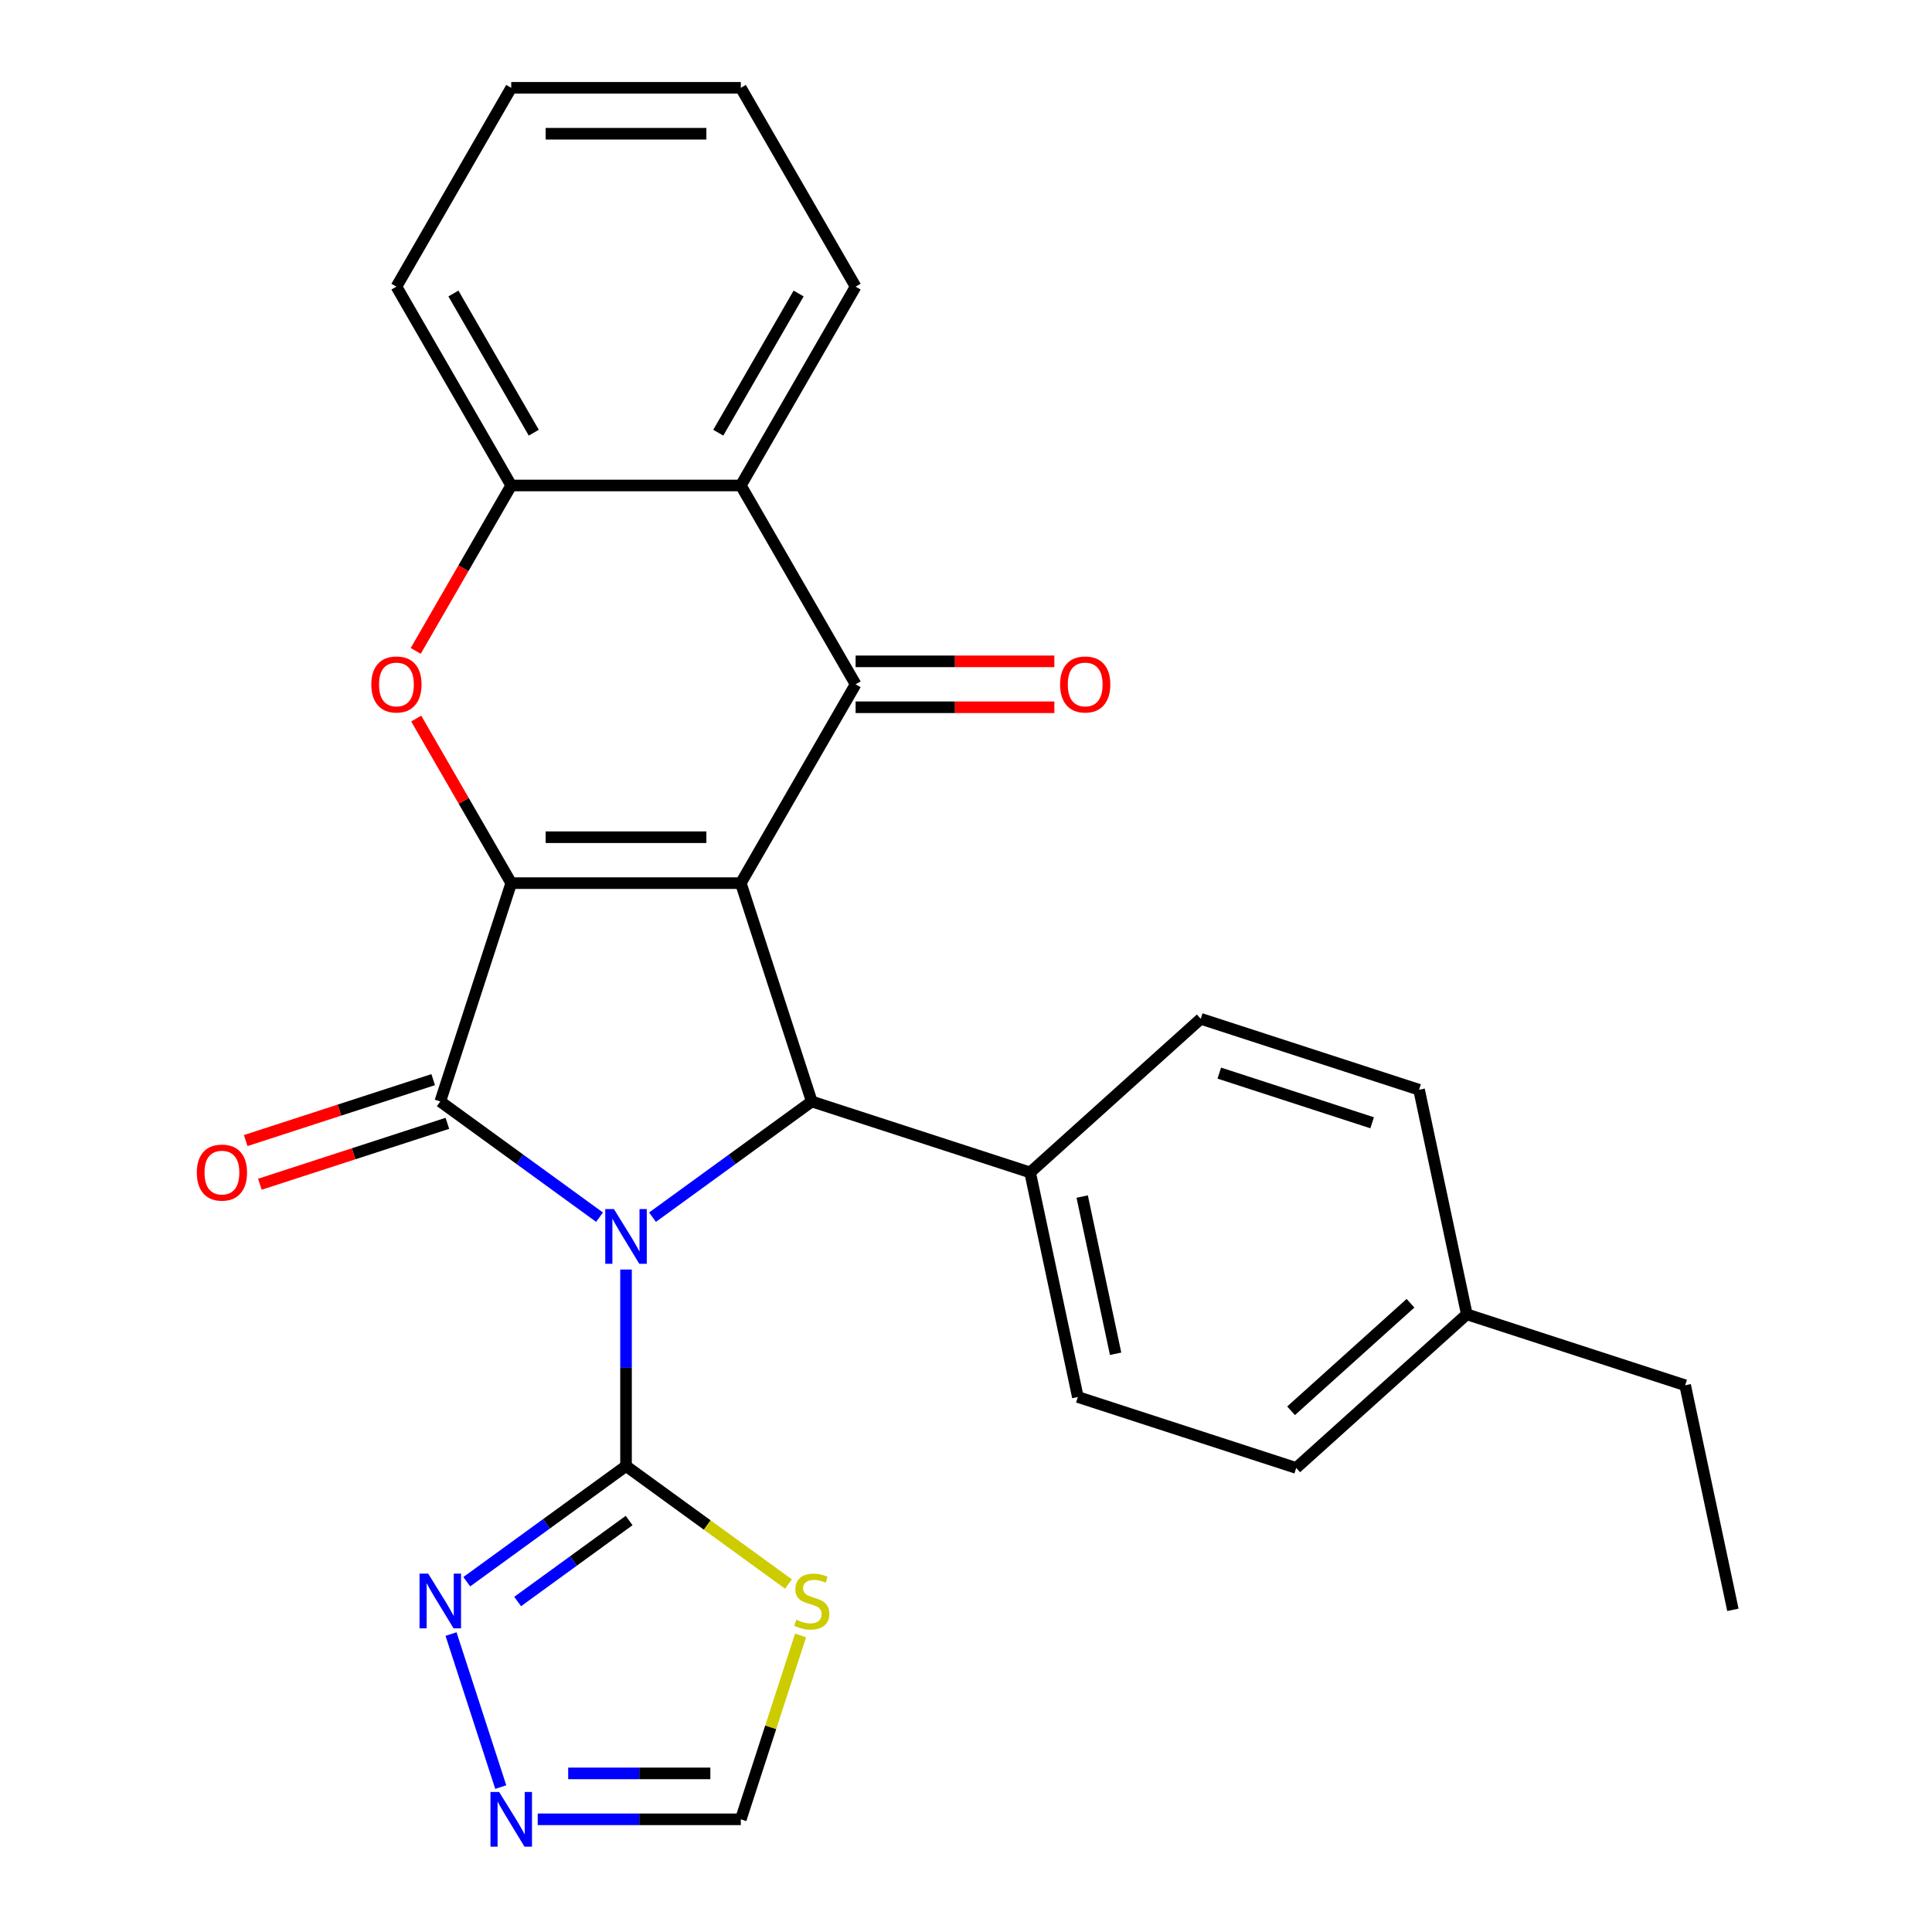 <?xml version='1.0' encoding='iso-8859-1'?>
<svg version='1.1' baseProfile='full'
              xmlns='http://www.w3.org/2000/svg'
                      xmlns:rdkit='http://www.rdkit.org/xml'
                      xmlns:xlink='http://www.w3.org/1999/xlink'
                  xml:space='preserve'
width='1000px' height='1000px' viewBox='0 0 1000 1000'>
<!-- END OF HEADER -->
<rect style='opacity:1.0;fill:#FFFFFF;stroke:none' width='1000' height='1000' x='0' y='0'> </rect>
<path class='bond-2' d='M 310.317,630.013 L 269.103,600.069' style='fill:none;fill-rule:evenodd;stroke:#0000FF;stroke-width:6px;stroke-linecap:butt;stroke-linejoin:miter;stroke-opacity:1' />
<path class='bond-2' d='M 269.103,600.069 L 227.889,570.126' style='fill:none;fill-rule:evenodd;stroke:#000000;stroke-width:6px;stroke-linecap:butt;stroke-linejoin:miter;stroke-opacity:1' />
<path class='bond-3' d='M 337.738,630.013 L 378.952,600.069' style='fill:none;fill-rule:evenodd;stroke:#0000FF;stroke-width:6px;stroke-linecap:butt;stroke-linejoin:miter;stroke-opacity:1' />
<path class='bond-3' d='M 378.952,600.069 L 420.166,570.126' style='fill:none;fill-rule:evenodd;stroke:#000000;stroke-width:6px;stroke-linecap:butt;stroke-linejoin:miter;stroke-opacity:1' />
<path class='bond-5' d='M 324.028,657.105 L 324.028,707.957' style='fill:none;fill-rule:evenodd;stroke:#0000FF;stroke-width:6px;stroke-linecap:butt;stroke-linejoin:miter;stroke-opacity:1' />
<path class='bond-5' d='M 324.028,707.957 L 324.028,758.809' style='fill:none;fill-rule:evenodd;stroke:#000000;stroke-width:6px;stroke-linecap:butt;stroke-linejoin:miter;stroke-opacity:1' />
<path class='bond-0' d='M 383.445,457.108 L 420.166,570.126' style='fill:none;fill-rule:evenodd;stroke:#000000;stroke-width:6px;stroke-linecap:butt;stroke-linejoin:miter;stroke-opacity:1' />
<path class='bond-4' d='M 383.445,457.108 L 442.862,354.194' style='fill:none;fill-rule:evenodd;stroke:#000000;stroke-width:6px;stroke-linecap:butt;stroke-linejoin:miter;stroke-opacity:1' />
<path class='bond-27' d='M 383.445,457.108 L 264.611,457.108' style='fill:none;fill-rule:evenodd;stroke:#000000;stroke-width:6px;stroke-linecap:butt;stroke-linejoin:miter;stroke-opacity:1' />
<path class='bond-27' d='M 365.62,433.341 L 282.436,433.341' style='fill:none;fill-rule:evenodd;stroke:#000000;stroke-width:6px;stroke-linecap:butt;stroke-linejoin:miter;stroke-opacity:1' />
<path class='bond-1' d='M 264.611,457.108 L 227.889,570.126' style='fill:none;fill-rule:evenodd;stroke:#000000;stroke-width:6px;stroke-linecap:butt;stroke-linejoin:miter;stroke-opacity:1' />
<path class='bond-6' d='M 264.611,457.108 L 240.021,414.516' style='fill:none;fill-rule:evenodd;stroke:#000000;stroke-width:6px;stroke-linecap:butt;stroke-linejoin:miter;stroke-opacity:1' />
<path class='bond-6' d='M 240.021,414.516 L 215.43,371.925' style='fill:none;fill-rule:evenodd;stroke:#FF0000;stroke-width:6px;stroke-linecap:butt;stroke-linejoin:miter;stroke-opacity:1' />
<path class='bond-14' d='M 224.217,558.824 L 175.693,574.59' style='fill:none;fill-rule:evenodd;stroke:#000000;stroke-width:6px;stroke-linecap:butt;stroke-linejoin:miter;stroke-opacity:1' />
<path class='bond-14' d='M 175.693,574.59 L 127.17,590.356' style='fill:none;fill-rule:evenodd;stroke:#FF0000;stroke-width:6px;stroke-linecap:butt;stroke-linejoin:miter;stroke-opacity:1' />
<path class='bond-14' d='M 231.561,581.427 L 183.038,597.194' style='fill:none;fill-rule:evenodd;stroke:#000000;stroke-width:6px;stroke-linecap:butt;stroke-linejoin:miter;stroke-opacity:1' />
<path class='bond-14' d='M 183.038,597.194 L 134.514,612.96' style='fill:none;fill-rule:evenodd;stroke:#FF0000;stroke-width:6px;stroke-linecap:butt;stroke-linejoin:miter;stroke-opacity:1' />
<path class='bond-13' d='M 420.166,570.126 L 533.184,606.847' style='fill:none;fill-rule:evenodd;stroke:#000000;stroke-width:6px;stroke-linecap:butt;stroke-linejoin:miter;stroke-opacity:1' />
<path class='bond-7' d='M 442.862,354.194 L 383.445,251.281' style='fill:none;fill-rule:evenodd;stroke:#000000;stroke-width:6px;stroke-linecap:butt;stroke-linejoin:miter;stroke-opacity:1' />
<path class='bond-15' d='M 442.862,366.078 L 494.293,366.078' style='fill:none;fill-rule:evenodd;stroke:#000000;stroke-width:6px;stroke-linecap:butt;stroke-linejoin:miter;stroke-opacity:1' />
<path class='bond-15' d='M 494.293,366.078 L 545.725,366.078' style='fill:none;fill-rule:evenodd;stroke:#FF0000;stroke-width:6px;stroke-linecap:butt;stroke-linejoin:miter;stroke-opacity:1' />
<path class='bond-15' d='M 442.862,342.311 L 494.293,342.311' style='fill:none;fill-rule:evenodd;stroke:#000000;stroke-width:6px;stroke-linecap:butt;stroke-linejoin:miter;stroke-opacity:1' />
<path class='bond-15' d='M 494.293,342.311 L 545.725,342.311' style='fill:none;fill-rule:evenodd;stroke:#FF0000;stroke-width:6px;stroke-linecap:butt;stroke-linejoin:miter;stroke-opacity:1' />
<path class='bond-8' d='M 324.028,758.809 L 366.072,789.355' style='fill:none;fill-rule:evenodd;stroke:#000000;stroke-width:6px;stroke-linecap:butt;stroke-linejoin:miter;stroke-opacity:1' />
<path class='bond-8' d='M 366.072,789.355 L 408.116,819.902' style='fill:none;fill-rule:evenodd;stroke:#CCCC00;stroke-width:6px;stroke-linecap:butt;stroke-linejoin:miter;stroke-opacity:1' />
<path class='bond-9' d='M 324.028,758.809 L 282.814,788.752' style='fill:none;fill-rule:evenodd;stroke:#000000;stroke-width:6px;stroke-linecap:butt;stroke-linejoin:miter;stroke-opacity:1' />
<path class='bond-9' d='M 282.814,788.752 L 241.6,818.696' style='fill:none;fill-rule:evenodd;stroke:#0000FF;stroke-width:6px;stroke-linecap:butt;stroke-linejoin:miter;stroke-opacity:1' />
<path class='bond-9' d='M 325.633,787.019 L 296.783,807.98' style='fill:none;fill-rule:evenodd;stroke:#000000;stroke-width:6px;stroke-linecap:butt;stroke-linejoin:miter;stroke-opacity:1' />
<path class='bond-9' d='M 296.783,807.98 L 267.934,828.941' style='fill:none;fill-rule:evenodd;stroke:#0000FF;stroke-width:6px;stroke-linecap:butt;stroke-linejoin:miter;stroke-opacity:1' />
<path class='bond-10' d='M 215.176,336.904 L 239.894,294.092' style='fill:none;fill-rule:evenodd;stroke:#FF0000;stroke-width:6px;stroke-linecap:butt;stroke-linejoin:miter;stroke-opacity:1' />
<path class='bond-10' d='M 239.894,294.092 L 264.611,251.281' style='fill:none;fill-rule:evenodd;stroke:#000000;stroke-width:6px;stroke-linecap:butt;stroke-linejoin:miter;stroke-opacity:1' />
<path class='bond-21' d='M 383.445,251.281 L 442.862,148.368' style='fill:none;fill-rule:evenodd;stroke:#000000;stroke-width:6px;stroke-linecap:butt;stroke-linejoin:miter;stroke-opacity:1' />
<path class='bond-21' d='M 371.775,223.961 L 413.366,151.921' style='fill:none;fill-rule:evenodd;stroke:#000000;stroke-width:6px;stroke-linecap:butt;stroke-linejoin:miter;stroke-opacity:1' />
<path class='bond-29' d='M 383.445,251.281 L 264.611,251.281' style='fill:none;fill-rule:evenodd;stroke:#000000;stroke-width:6px;stroke-linecap:butt;stroke-linejoin:miter;stroke-opacity:1' />
<path class='bond-12' d='M 414.366,846.508 L 398.905,894.092' style='fill:none;fill-rule:evenodd;stroke:#CCCC00;stroke-width:6px;stroke-linecap:butt;stroke-linejoin:miter;stroke-opacity:1' />
<path class='bond-12' d='M 398.905,894.092 L 383.445,941.675' style='fill:none;fill-rule:evenodd;stroke:#000000;stroke-width:6px;stroke-linecap:butt;stroke-linejoin:miter;stroke-opacity:1' />
<path class='bond-11' d='M 233.455,845.788 L 259.191,924.995' style='fill:none;fill-rule:evenodd;stroke:#0000FF;stroke-width:6px;stroke-linecap:butt;stroke-linejoin:miter;stroke-opacity:1' />
<path class='bond-22' d='M 264.611,251.281 L 205.194,148.368' style='fill:none;fill-rule:evenodd;stroke:#000000;stroke-width:6px;stroke-linecap:butt;stroke-linejoin:miter;stroke-opacity:1' />
<path class='bond-22' d='M 276.281,223.961 L 234.689,151.921' style='fill:none;fill-rule:evenodd;stroke:#000000;stroke-width:6px;stroke-linecap:butt;stroke-linejoin:miter;stroke-opacity:1' />
<path class='bond-28' d='M 278.321,941.675 L 330.883,941.675' style='fill:none;fill-rule:evenodd;stroke:#0000FF;stroke-width:6px;stroke-linecap:butt;stroke-linejoin:miter;stroke-opacity:1' />
<path class='bond-28' d='M 330.883,941.675 L 383.445,941.675' style='fill:none;fill-rule:evenodd;stroke:#000000;stroke-width:6px;stroke-linecap:butt;stroke-linejoin:miter;stroke-opacity:1' />
<path class='bond-28' d='M 294.09,917.908 L 330.883,917.908' style='fill:none;fill-rule:evenodd;stroke:#0000FF;stroke-width:6px;stroke-linecap:butt;stroke-linejoin:miter;stroke-opacity:1' />
<path class='bond-28' d='M 330.883,917.908 L 367.676,917.908' style='fill:none;fill-rule:evenodd;stroke:#000000;stroke-width:6px;stroke-linecap:butt;stroke-linejoin:miter;stroke-opacity:1' />
<path class='bond-16' d='M 533.184,606.847 L 557.891,723.085' style='fill:none;fill-rule:evenodd;stroke:#000000;stroke-width:6px;stroke-linecap:butt;stroke-linejoin:miter;stroke-opacity:1' />
<path class='bond-16' d='M 560.138,619.342 L 577.433,700.708' style='fill:none;fill-rule:evenodd;stroke:#000000;stroke-width:6px;stroke-linecap:butt;stroke-linejoin:miter;stroke-opacity:1' />
<path class='bond-17' d='M 533.184,606.847 L 621.495,527.332' style='fill:none;fill-rule:evenodd;stroke:#000000;stroke-width:6px;stroke-linecap:butt;stroke-linejoin:miter;stroke-opacity:1' />
<path class='bond-19' d='M 557.891,723.085 L 670.909,759.806' style='fill:none;fill-rule:evenodd;stroke:#000000;stroke-width:6px;stroke-linecap:butt;stroke-linejoin:miter;stroke-opacity:1' />
<path class='bond-18' d='M 621.495,527.332 L 734.513,564.054' style='fill:none;fill-rule:evenodd;stroke:#000000;stroke-width:6px;stroke-linecap:butt;stroke-linejoin:miter;stroke-opacity:1' />
<path class='bond-18' d='M 631.103,555.444 L 710.216,581.149' style='fill:none;fill-rule:evenodd;stroke:#000000;stroke-width:6px;stroke-linecap:butt;stroke-linejoin:miter;stroke-opacity:1' />
<path class='bond-20' d='M 734.513,564.054 L 759.22,680.291' style='fill:none;fill-rule:evenodd;stroke:#000000;stroke-width:6px;stroke-linecap:butt;stroke-linejoin:miter;stroke-opacity:1' />
<path class='bond-30' d='M 670.909,759.806 L 759.22,680.291' style='fill:none;fill-rule:evenodd;stroke:#000000;stroke-width:6px;stroke-linecap:butt;stroke-linejoin:miter;stroke-opacity:1' />
<path class='bond-30' d='M 668.253,730.217 L 730.07,674.556' style='fill:none;fill-rule:evenodd;stroke:#000000;stroke-width:6px;stroke-linecap:butt;stroke-linejoin:miter;stroke-opacity:1' />
<path class='bond-23' d='M 759.22,680.291 L 872.238,717.013' style='fill:none;fill-rule:evenodd;stroke:#000000;stroke-width:6px;stroke-linecap:butt;stroke-linejoin:miter;stroke-opacity:1' />
<path class='bond-24' d='M 442.862,148.368 L 383.445,45.455' style='fill:none;fill-rule:evenodd;stroke:#000000;stroke-width:6px;stroke-linecap:butt;stroke-linejoin:miter;stroke-opacity:1' />
<path class='bond-25' d='M 205.194,148.368 L 264.611,45.455' style='fill:none;fill-rule:evenodd;stroke:#000000;stroke-width:6px;stroke-linecap:butt;stroke-linejoin:miter;stroke-opacity:1' />
<path class='bond-26' d='M 872.238,717.013 L 896.945,833.25' style='fill:none;fill-rule:evenodd;stroke:#000000;stroke-width:6px;stroke-linecap:butt;stroke-linejoin:miter;stroke-opacity:1' />
<path class='bond-31' d='M 383.445,45.455 L 264.611,45.455' style='fill:none;fill-rule:evenodd;stroke:#000000;stroke-width:6px;stroke-linecap:butt;stroke-linejoin:miter;stroke-opacity:1' />
<path class='bond-31' d='M 365.62,69.221 L 282.436,69.221' style='fill:none;fill-rule:evenodd;stroke:#000000;stroke-width:6px;stroke-linecap:butt;stroke-linejoin:miter;stroke-opacity:1' />
<path  class='atom-0' d='M 317.768 625.814
L 327.048 640.814
Q 327.968 642.294, 329.448 644.974
Q 330.928 647.654, 331.008 647.814
L 331.008 625.814
L 334.768 625.814
L 334.768 654.134
L 330.888 654.134
L 320.928 637.734
Q 319.768 635.814, 318.528 633.614
Q 317.328 631.414, 316.968 630.734
L 316.968 654.134
L 313.288 654.134
L 313.288 625.814
L 317.768 625.814
' fill='#0000FF'/>
<path  class='atom-7' d='M 192.194 354.274
Q 192.194 347.474, 195.554 343.674
Q 198.914 339.874, 205.194 339.874
Q 211.474 339.874, 214.834 343.674
Q 218.194 347.474, 218.194 354.274
Q 218.194 361.154, 214.794 365.074
Q 211.394 368.954, 205.194 368.954
Q 198.954 368.954, 195.554 365.074
Q 192.194 361.194, 192.194 354.274
M 205.194 365.754
Q 209.514 365.754, 211.834 362.874
Q 214.194 359.954, 214.194 354.274
Q 214.194 348.714, 211.834 345.914
Q 209.514 343.074, 205.194 343.074
Q 200.874 343.074, 198.514 345.874
Q 196.194 348.674, 196.194 354.274
Q 196.194 359.994, 198.514 362.874
Q 200.874 365.754, 205.194 365.754
' fill='#FF0000'/>
<path  class='atom-9' d='M 412.166 838.377
Q 412.486 838.497, 413.806 839.057
Q 415.126 839.617, 416.566 839.977
Q 418.046 840.297, 419.486 840.297
Q 422.166 840.297, 423.726 839.017
Q 425.286 837.697, 425.286 835.417
Q 425.286 833.857, 424.486 832.897
Q 423.726 831.937, 422.526 831.417
Q 421.326 830.897, 419.326 830.297
Q 416.806 829.537, 415.286 828.817
Q 413.806 828.097, 412.726 826.577
Q 411.686 825.057, 411.686 822.497
Q 411.686 818.937, 414.086 816.737
Q 416.526 814.537, 421.326 814.537
Q 424.606 814.537, 428.326 816.097
L 427.406 819.177
Q 424.006 817.777, 421.446 817.777
Q 418.686 817.777, 417.166 818.937
Q 415.646 820.057, 415.686 822.017
Q 415.686 823.537, 416.446 824.457
Q 417.246 825.377, 418.366 825.897
Q 419.526 826.417, 421.446 827.017
Q 424.006 827.817, 425.526 828.617
Q 427.046 829.417, 428.126 831.057
Q 429.246 832.657, 429.246 835.417
Q 429.246 839.337, 426.606 841.457
Q 424.006 843.537, 419.646 843.537
Q 417.126 843.537, 415.206 842.977
Q 413.326 842.457, 411.086 841.537
L 412.166 838.377
' fill='#CCCC00'/>
<path  class='atom-10' d='M 221.629 814.497
L 230.909 829.497
Q 231.829 830.977, 233.309 833.657
Q 234.789 836.337, 234.869 836.497
L 234.869 814.497
L 238.629 814.497
L 238.629 842.817
L 234.749 842.817
L 224.789 826.417
Q 223.629 824.497, 222.389 822.297
Q 221.189 820.097, 220.829 819.417
L 220.829 842.817
L 217.149 842.817
L 217.149 814.497
L 221.629 814.497
' fill='#0000FF'/>
<path  class='atom-12' d='M 258.351 927.515
L 267.631 942.515
Q 268.551 943.995, 270.031 946.675
Q 271.511 949.355, 271.591 949.515
L 271.591 927.515
L 275.351 927.515
L 275.351 955.835
L 271.471 955.835
L 261.511 939.435
Q 260.351 937.515, 259.111 935.315
Q 257.911 933.115, 257.551 932.435
L 257.551 955.835
L 253.871 955.835
L 253.871 927.515
L 258.351 927.515
' fill='#0000FF'/>
<path  class='atom-15' d='M 101.871 606.927
Q 101.871 600.127, 105.231 596.327
Q 108.591 592.527, 114.871 592.527
Q 121.151 592.527, 124.511 596.327
Q 127.871 600.127, 127.871 606.927
Q 127.871 613.807, 124.471 617.727
Q 121.071 621.607, 114.871 621.607
Q 108.631 621.607, 105.231 617.727
Q 101.871 613.847, 101.871 606.927
M 114.871 618.407
Q 119.191 618.407, 121.511 615.527
Q 123.871 612.607, 123.871 606.927
Q 123.871 601.367, 121.511 598.567
Q 119.191 595.727, 114.871 595.727
Q 110.551 595.727, 108.191 598.527
Q 105.871 601.327, 105.871 606.927
Q 105.871 612.647, 108.191 615.527
Q 110.551 618.407, 114.871 618.407
' fill='#FF0000'/>
<path  class='atom-16' d='M 548.696 354.274
Q 548.696 347.474, 552.056 343.674
Q 555.416 339.874, 561.696 339.874
Q 567.976 339.874, 571.336 343.674
Q 574.696 347.474, 574.696 354.274
Q 574.696 361.154, 571.296 365.074
Q 567.896 368.954, 561.696 368.954
Q 555.456 368.954, 552.056 365.074
Q 548.696 361.194, 548.696 354.274
M 561.696 365.754
Q 566.016 365.754, 568.336 362.874
Q 570.696 359.954, 570.696 354.274
Q 570.696 348.714, 568.336 345.914
Q 566.016 343.074, 561.696 343.074
Q 557.376 343.074, 555.016 345.874
Q 552.696 348.674, 552.696 354.274
Q 552.696 359.994, 555.016 362.874
Q 557.376 365.754, 561.696 365.754
' fill='#FF0000'/>
</svg>
